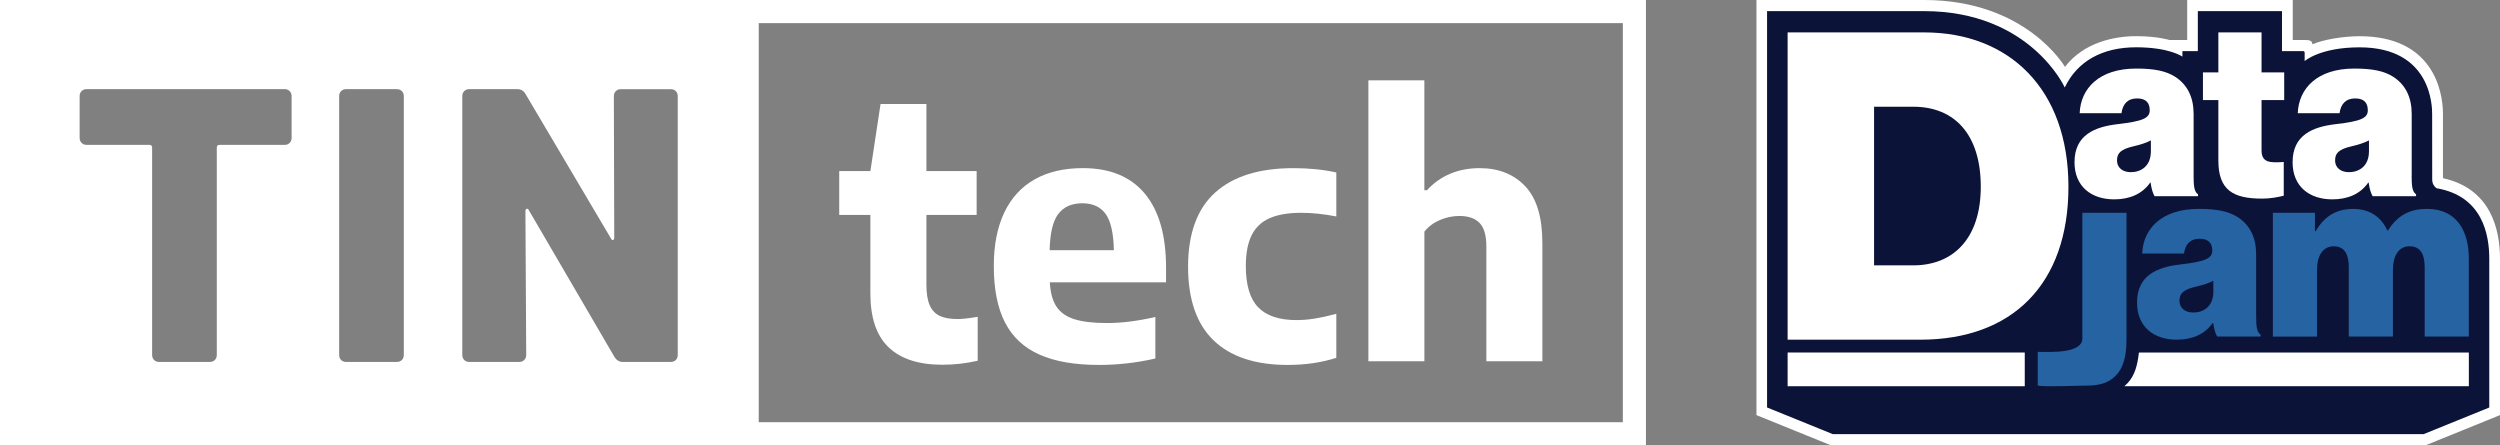 <?xml version="1.0" encoding="UTF-8"?>
<svg id="Layer_2" data-name="Layer 2" xmlns="http://www.w3.org/2000/svg" viewBox="0 0 943.67 168.08">
  <rect x="0" y="0" width="943.67" height="168.08" fill="#808080" stroke="none"/>
  <defs>
    <style>
      .cls-1 {
        fill: #fff;
      }

      .cls-2 {
        fill: #0b1339;
      }

      .cls-3 {
        fill: #2663a3;
      }
    </style>
  </defs>
  <g id="Layer_1-2" data-name="Layer 1">
    <g>
      <g id="uuid-d4470c77-75b5-4a7e-897a-d8b4a9644544" data-name="Layer 1-2">
        <g>
          <path class="cls-1" d="M663.01,0v156.69l28.08,11.39h224.5l28.08-11.39v-59.06c0-10.95-3.41-26.41-21.53-30.37v-24.26c0-9.13-4.14-29.33-31.46-29.33-6.15,0-13.73,1.27-17.83,3.06h0c0-1.4-1.24-1.62-2.46-1.62h-4.95V0h-39.84v15.11h-6.66s-4.54-1.46-12.59-1.46-19.72,2.23-26.89,11.6c0,0-14.55-25.25-53.16-25.25,0,0-63.29,0-63.29,0Z"/>
          <path class="cls-2" d="M667.04,153.82l24.8,10.06h222.98l24.8-10.06v-56.19c0-9.08-2.55-23.6-19.88-26.57,0,0-1.66-.99-1.66-3.27s-.02-22.11-.02-24.79-.18-25.13-27.4-25.13c-14.96,0-20.73,5.19-20.73,5.19v-3.21c0-.3-.23-.55-.52-.55h-8.03V4.2h-31.77v15.11h-5.82v2.07s-4.85-3.53-17.48-3.53-22.17,5.17-26.93,15.17c0,0-13.02-28.82-53.12-28.82h-59.25v149.62h0Z"/>
          <path class="cls-3" d="M769.18,145.55v-12.73c5.2.09,16.84.55,16.84-5.04v-47.46h16.66v48.1c0,6.96-1.59,10.72-3.88,13.19-2.73,2.93-6.35,3.94-11.02,3.94-2.82,0-16.05.55-18.6,0h0Z"/>
          <path class="cls-3" d="M835.39,121.9h-.17c-3,4.3-7.76,6.32-13.58,6.32-8.64,0-14.98-4.85-14.98-14.01,0-10.35,7.67-13.37,16.31-14.38,9.52-1.1,12.08-2.29,12.08-5.22,0-2.56-1.14-4.49-4.76-4.49s-5.46,2.2-5.9,5.58h-15.78c.35-9.25,7.23-16.85,21.33-16.85,6.88,0,11.28.92,14.72,3.11,4.67,3.02,6.96,7.79,6.96,14.01v23.36c0,3.94.26,6.05,1.67,6.96v.73h-16.39c-.62-1.1-1.14-2.56-1.5-5.13h0ZM835.47,110.09v-4.12c-1.59.83-3.62,1.56-6.43,2.2-4.85,1.1-6.35,2.56-6.35,5.31,0,3.11,2.47,4.49,5.2,4.49,3.88,0,7.58-2.29,7.58-7.88h0Z"/>
          <path class="cls-3" d="M857.95,80.32h15.87v6.96h.26c3.17-5.4,7.49-8.43,14.28-8.43,5.99,0,10.49,3.02,12.78,8.15h.26c3.88-6.23,8.9-8.15,14.72-8.15,11.02,0,15.78,8.06,15.78,18.78v29.4h-16.66v-26.19c0-4.76-1.5-7.88-5.73-7.88s-6.26,3.85-6.26,8.89v25.19h-16.66v-26.19c0-4.76-1.5-7.88-5.73-7.88s-6.26,3.85-6.26,8.89v25.19h-16.66v-46.71h0Z"/>
          <g>
            <path class="cls-1" d="M828.02,66.36v-23.36c0-6.23-2.29-10.99-6.96-14.01-3.44-2.2-7.85-3.11-14.72-3.11-14.1,0-20.98,7.6-21.33,16.85h15.78c.44-3.39,2.29-5.58,5.9-5.58s4.76,1.93,4.76,4.49c0,2.93-2.56,4.12-12.08,5.22-8.64,1.01-16.31,4.03-16.31,14.38,0,9.16,6.35,14.01,14.98,14.01,5.82,0,10.58-2.01,13.58-6.32h.17c.35,2.56.88,4.03,1.5,5.13h16.39v-.73c-1.41-.91-1.67-3.02-1.67-6.96h0ZM811.89,57.11c0,5.58-3.7,7.88-7.58,7.88-2.73,0-5.2-1.38-5.2-4.49,0-2.75,1.5-4.21,6.35-5.31,2.82-.64,4.85-1.38,6.43-2.2v4.12h0Z"/>
            <path class="cls-1" d="M853.67,12.23h-16.31v15.11h-5.82v10.44h5.82v22.81c0,11.17,5.55,14.38,16.48,14.38,3,0,5.64-.46,8.2-1.1v-12.73c-5.2.37-8.38.28-8.38-4.4v-18.96h8.55v-10.44h-8.55v-15.11h0Z"/>
            <path class="cls-1" d="M910.34,66.36v-23.36c0-6.23-2.29-10.99-6.96-14.01-3.44-2.2-7.85-3.11-14.72-3.11-14.1,0-20.98,7.6-21.33,16.85h15.78c.44-3.39,2.29-5.58,5.9-5.58s4.76,1.93,4.76,4.49c0,2.93-2.56,4.12-12.08,5.22-8.64,1.01-16.31,4.03-16.31,14.38,0,9.16,6.35,14.01,14.98,14.01,5.82,0,10.58-2.01,13.57-6.32h.17c.35,2.56.88,4.03,1.5,5.13h16.39v-.73c-1.41-.91-1.67-3.02-1.67-6.96h0ZM894.21,57.11c0,5.58-3.7,7.88-7.58,7.88-2.73,0-5.2-1.38-5.2-4.49,0-2.75,1.5-4.21,6.35-5.31,2.82-.64,4.85-1.38,6.43-2.2v4.12h0Z"/>
          </g>
          <path class="cls-1" d="M674.77,12.23h51.52c32.16,0,54.48,21.42,54.48,58.24s-21.23,57.75-55.89,57.75h-50.11V12.23ZM722.23,100.16c14.99,0,25.45-10.06,25.45-29.69s-9.83-30.18-25.45-30.18h-14.83v59.86h14.83Z"/>
          <rect class="cls-1" x="674.77" y="133.06" width="89.51" height="12.73"/>
          <path class="cls-1" d="M931.9,133.06h-124.52c-.57,4.94-1.6,8.67-4.26,11.54-.4.43-.81.83-1.23,1.19h130.02v-12.73Z"/>
        </g>
      </g>
      <g id="uuid-4c81c795-9fc6-448f-a3ef-3242878c4dbd" data-name="Layer 1-2">
        <g>
          <path class="cls-1" d="M621.29,0H0v168.08h621.29V0ZM110.07,52.04c0,.79-.24,1.42-.74,1.91-.49.49-1.13.74-1.91.74h-24.56c-.69,0-1.03.34-1.03,1.03v78.25c0,.78-.24,1.42-.73,1.91-.49.49-1.13.74-1.91.74h-19.12c-.79,0-1.42-.24-1.91-.74-.49-.49-.74-1.13-.74-1.91V55.71c0-.69-.34-1.03-1.03-1.03h-23.68c-.79,0-1.42-.24-1.91-.74-.49-.49-.74-1.13-.74-1.91v-15.74c0-.78.24-1.42.74-1.91.49-.49,1.12-.74,1.91-.74h74.71c.79,0,1.42.25,1.91.74.49.49.74,1.13.74,1.91v15.74h0ZM152.43,133.97c0,.78-.25,1.42-.74,1.91s-1.13.74-1.91.74h-19.12c-.78,0-1.42-.24-1.91-.74-.49-.49-.73-1.13-.73-1.91V36.3c0-.78.24-1.42.73-1.91.49-.49,1.13-.74,1.91-.74h19.12c.78,0,1.42.25,1.91.74s.74,1.13.74,1.91v97.66h0ZM255.83,133.97c0,.78-.24,1.42-.73,1.91-.49.49-1.13.74-1.91.74h-18.09c-1.28,0-2.3-.59-3.09-1.77l-32.36-55.45c-.2-.49-.47-.69-.81-.59-.34.1-.51.39-.51.88l.3,54.28c0,.78-.25,1.42-.74,1.91s-1.13.74-1.91.74h-18.83c-.79,0-1.42-.24-1.91-.74-.49-.49-.74-1.13-.74-1.91V36.3c0-.78.24-1.42.74-1.91.49-.49,1.12-.74,1.91-.74h18.09c1.37,0,2.4.59,3.09,1.77l32.36,54.72c.19.39.44.54.73.44.3-.1.44-.39.44-.88l-.15-53.39c0-.78.24-1.42.74-1.91.49-.49,1.13-.74,1.91-.74h18.83c.78,0,1.42.25,1.91.74s.73,1.13.73,1.91v97.66h0ZM286.4,159.36V8.72h326.17v150.64h-326.17Z"/>
          <path class="cls-1" d="M369.05,119.57v16.6c-4.45,1.01-8.9,1.51-13.35,1.51-8.9,0-15.65-2.19-20.25-6.56-4.6-4.38-6.91-11.16-6.91-20.34v-29.66h-11.76v-16.54h11.76l3.84-25.33h17.31v25.33h18.96v16.54h-18.96v26.38c0,3.24.41,5.8,1.23,7.68.81,1.88,2.07,3.23,3.77,4.04,1.69.81,3.95,1.21,6.77,1.21,1.85,0,4.38-.29,7.6-.85h0Z"/>
          <path class="cls-1" d="M440.14,106.58h-43.87c.22,3.85,1.04,6.88,2.47,9.09s3.67,3.81,6.71,4.79c3.04.98,7.18,1.48,12.42,1.48,5.5,0,11.58-.76,18.24-2.3v15.68c-7.05,1.62-14.12,2.43-21.21,2.43-9.2,0-16.72-1.3-22.56-3.91-5.84-2.6-10.16-6.64-12.98-12.11s-4.23-12.58-4.23-21.33c0-7.88,1.31-14.58,3.93-20.11s6.44-9.72,11.46-12.57c5.02-2.84,11.1-4.26,18.24-4.26,10.22,0,18,3.2,23.36,9.61,5.35,6.41,8.03,15.74,8.03,27.99v5.51h0ZM399.44,80.79c-2.02,2.71-3.1,7.26-3.23,13.65h24.24c-.13-6.43-1.17-10.99-3.1-13.68-1.94-2.69-4.89-4.03-8.85-4.03s-7.03,1.36-9.05,4.07h0Z"/>
          <path class="cls-1" d="M458.07,128.46c-6.41-6.19-9.61-15.47-9.61-27.85s3.41-21.77,10.21-27.92,16.66-9.22,29.56-9.22c5.99,0,11.38.55,16.19,1.64v16.6c-4.63-.92-9.05-1.38-13.28-1.38-4.89,0-8.87.68-11.93,2.04s-5.31,3.51-6.77,6.46c-1.45,2.95-2.18,6.81-2.18,11.58,0,7.22,1.57,12.42,4.69,15.62,3.13,3.2,7.93,4.79,14.41,4.79,2.24,0,4.53-.19,6.87-.56,2.33-.37,5.06-.97,8.19-1.8v16.6c-5.55,1.79-11.67,2.69-18.37,2.69-12.24,0-21.57-3.1-27.98-9.29h0Z"/>
          <path class="cls-1" d="M516.51,30.33h21.14v41.47h.99c2.47-2.71,5.37-4.78,8.72-6.2s7.07-2.13,11.17-2.13c7.13,0,12.86,2.27,17.18,6.82,4.31,4.55,6.48,11.68,6.48,21.39v44.69h-21.14v-43.31c0-4.2-.86-7.17-2.58-8.92-1.72-1.75-4.26-2.62-7.6-2.62-2.46,0-4.9.5-7.3,1.51-2.4,1.01-4.37,2.47-5.91,4.39v48.95h-21.14V30.33h0Z"/>
        </g>
      </g>
    </g>
  </g>
</svg>